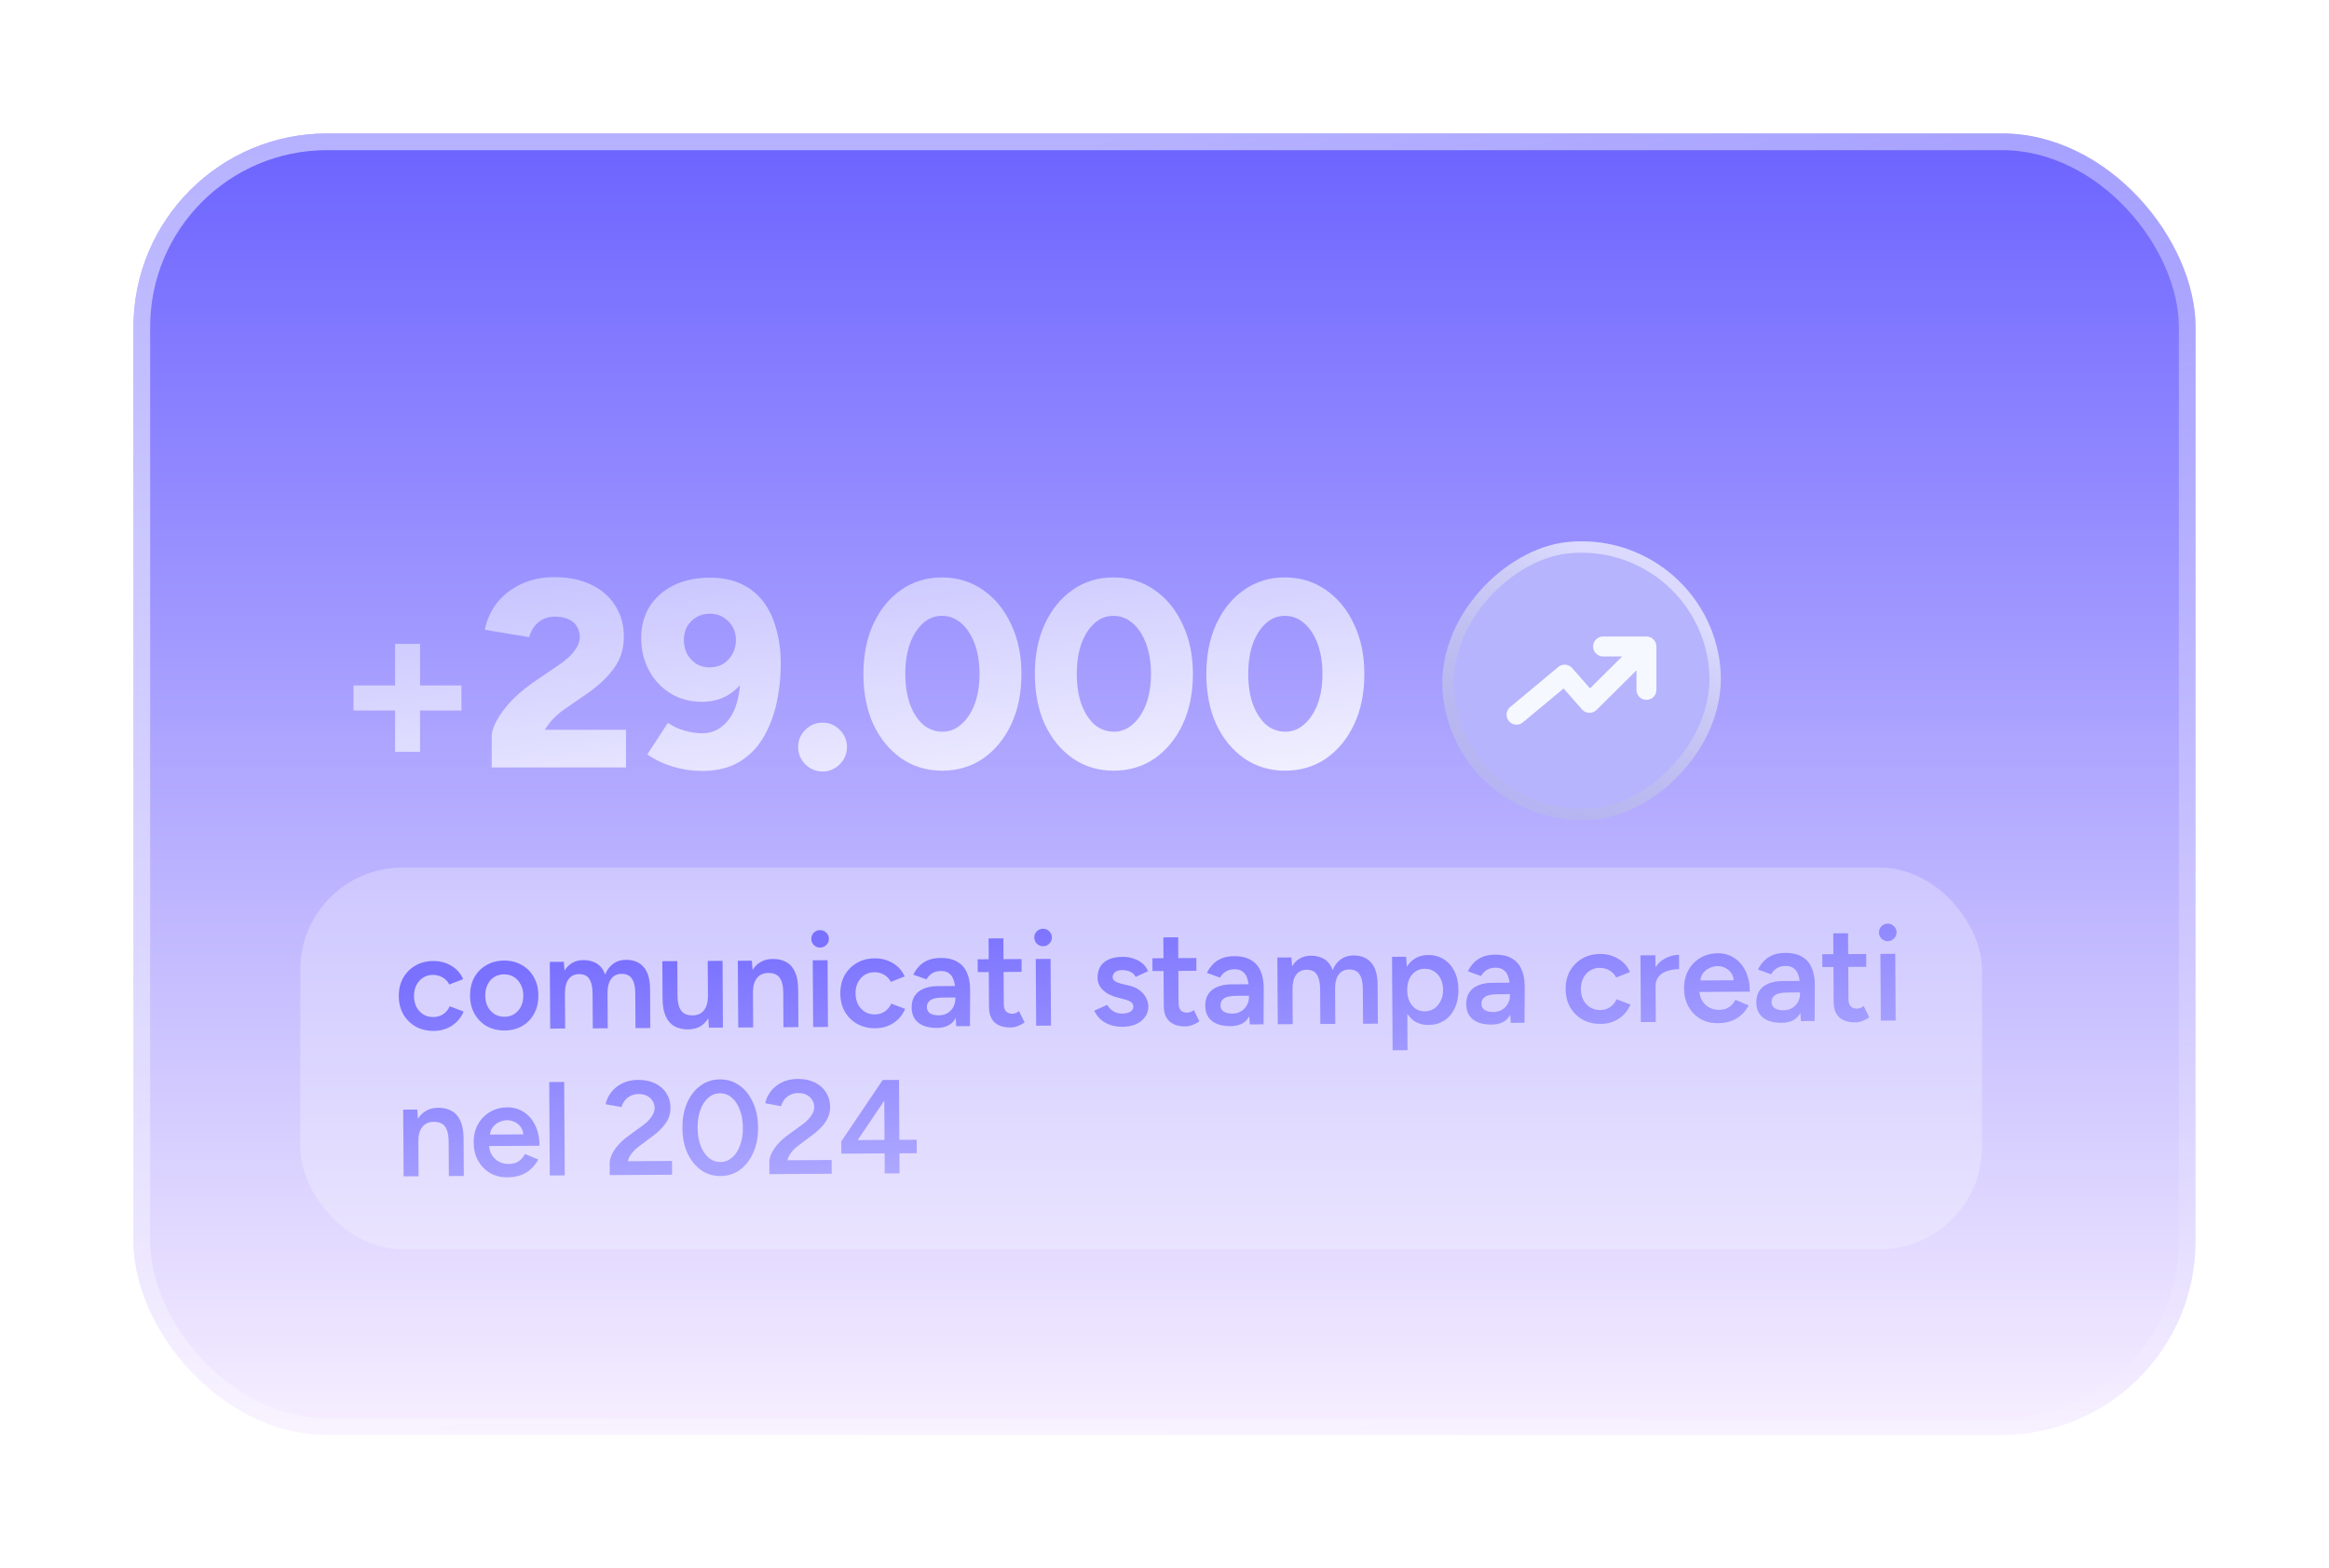 <?xml version="1.0" encoding="UTF-8"?> <svg xmlns="http://www.w3.org/2000/svg" width="349" height="235" viewBox="0 0 349 235" fill="none"><g filter="url(#filter0_d_7939_5180)"><rect x="20" y="20" width="309" height="195" rx="29" fill="url(#paint0_linear_7939_5180)"></rect><rect x="21.25" y="21.25" width="306.5" height="192.5" rx="27.75" stroke="url(#paint1_linear_7939_5180)" stroke-opacity="0.5" stroke-width="2.5"></rect></g><rect x="45" y="130" width="252" height="57.181" rx="15.301" fill="#F6F8FF" fill-opacity="0.3"></rect><path d="M65.03 154.473C64.003 154.48 63.095 154.265 62.306 153.83C61.516 153.381 60.893 152.765 60.435 151.981C59.99 151.197 59.764 150.292 59.758 149.265C59.752 148.238 59.967 147.33 60.402 146.541C60.85 145.752 61.46 145.135 62.231 144.69C63.015 144.232 63.913 144 64.927 143.994C65.913 143.988 66.808 144.222 67.611 144.698C68.414 145.159 69.011 145.829 69.403 146.707L67.328 147.519C67.112 147.081 66.783 146.729 66.341 146.465C65.9 146.201 65.399 146.071 64.839 146.074C64.292 146.078 63.807 146.221 63.382 146.503C62.957 146.772 62.626 147.148 62.388 147.629C62.151 148.097 62.035 148.638 62.038 149.251C62.042 149.865 62.165 150.41 62.408 150.889C62.664 151.354 63.006 151.725 63.435 152.003C63.876 152.267 64.371 152.397 64.917 152.394C65.477 152.391 65.976 152.248 66.415 151.965C66.853 151.669 67.177 151.274 67.388 150.779L69.472 151.567C69.091 152.476 68.502 153.186 67.705 153.697C66.921 154.209 66.03 154.467 65.03 154.473ZM75.628 154.41C74.628 154.416 73.734 154.201 72.944 153.766C72.168 153.317 71.558 152.701 71.113 151.917C70.668 151.133 70.443 150.227 70.437 149.201C70.431 148.174 70.639 147.266 71.061 146.477C71.496 145.688 72.099 145.071 72.869 144.626C73.64 144.168 74.525 143.936 75.525 143.93C76.525 143.924 77.413 144.145 78.189 144.594C78.965 145.029 79.569 145.639 80 146.423C80.445 147.207 80.671 148.112 80.677 149.139C80.683 150.166 80.475 151.074 80.053 151.863C79.631 152.652 79.035 153.276 78.264 153.734C77.494 154.178 76.615 154.404 75.628 154.41ZM75.616 152.35C76.163 152.346 76.648 152.21 77.073 151.941C77.499 151.658 77.83 151.283 78.067 150.815C78.304 150.333 78.421 149.779 78.417 149.153C78.413 148.526 78.283 147.98 78.027 147.515C77.784 147.036 77.448 146.665 77.02 146.401C76.592 146.124 76.098 145.987 75.538 145.99C74.978 145.993 74.485 146.13 74.06 146.399C73.635 146.668 73.304 147.043 73.067 147.525C72.83 148.006 72.713 148.56 72.717 149.187C72.721 149.814 72.844 150.366 73.087 150.845C73.343 151.31 73.685 151.681 74.114 151.959C74.555 152.223 75.056 152.353 75.616 152.35ZM82.448 154.129L82.388 144.129L84.488 144.116L84.596 145.455C84.899 144.934 85.29 144.538 85.769 144.268C86.247 143.999 86.793 143.862 87.406 143.859C88.206 143.854 88.887 144.03 89.449 144.386C90.011 144.743 90.421 145.287 90.679 146.019C90.968 145.31 91.378 144.768 91.909 144.391C92.441 144.015 93.066 143.824 93.786 143.82C94.946 143.813 95.842 144.181 96.473 144.924C97.104 145.654 97.417 146.785 97.413 148.318L97.448 154.038L95.228 154.052L95.197 148.932C95.192 148.132 95.102 147.519 94.926 147.093C94.75 146.654 94.515 146.349 94.22 146.178C93.926 146.006 93.585 145.921 93.199 145.924C92.505 145.915 91.967 146.164 91.583 146.673C91.213 147.182 91.031 147.91 91.036 148.857L91.068 154.077L88.828 154.09L88.797 148.97C88.792 148.17 88.702 147.557 88.526 147.132C88.363 146.693 88.135 146.388 87.84 146.216C87.546 146.044 87.206 145.96 86.819 145.962C86.125 145.953 85.587 146.203 85.203 146.712C84.833 147.221 84.651 147.949 84.656 148.895L84.688 154.115L82.448 154.129ZM106.233 153.985L106.102 152.146L106.052 143.986L108.272 143.973L108.333 153.973L106.233 153.985ZM99.283 149.147L99.253 144.027L101.493 144.014L101.523 149.134L99.283 149.147ZM101.523 149.134C101.528 149.92 101.625 150.533 101.814 150.972C102.004 151.411 102.259 151.716 102.58 151.887C102.914 152.059 103.295 152.143 103.721 152.141C104.482 152.149 105.067 151.899 105.477 151.39C105.887 150.881 106.09 150.153 106.084 149.206L106.924 149.201C106.93 150.254 106.776 151.162 106.46 151.924C106.158 152.673 105.721 153.248 105.151 153.652C104.593 154.042 103.914 154.239 103.114 154.244C102.327 154.249 101.647 154.093 101.071 153.776C100.509 153.46 100.073 152.962 99.762 152.284C99.451 151.606 99.293 150.734 99.287 149.667L99.283 149.147L101.523 149.134ZM110.622 153.959L110.561 143.959L112.661 143.947L112.812 145.786L112.862 153.946L110.622 153.959ZM117.401 153.918L117.371 148.798L119.611 148.785L119.641 153.905L117.401 153.918ZM117.371 148.798C117.366 147.998 117.269 147.386 117.08 146.96C116.904 146.521 116.648 146.216 116.314 146.045C115.993 145.873 115.613 145.789 115.173 145.791C114.426 145.783 113.847 146.033 113.437 146.542C113.027 147.051 112.824 147.779 112.83 148.726L111.99 148.731C111.984 147.677 112.132 146.776 112.434 146.028C112.736 145.266 113.173 144.69 113.744 144.3C114.314 143.897 114.993 143.693 115.78 143.688C116.58 143.683 117.261 143.839 117.823 144.156C118.398 144.472 118.834 144.969 119.132 145.648C119.442 146.312 119.601 147.185 119.607 148.265L119.611 148.785L117.371 148.798ZM121.85 153.891L121.79 143.892L124.01 143.878L124.07 153.878L121.85 153.891ZM122.899 141.985C122.539 141.987 122.225 141.862 121.957 141.611C121.702 141.345 121.573 141.033 121.571 140.673C121.569 140.313 121.694 140.005 121.945 139.751C122.211 139.496 122.523 139.367 122.883 139.365C123.243 139.363 123.55 139.488 123.805 139.739C124.074 139.991 124.209 140.297 124.211 140.657C124.213 141.017 124.082 141.331 123.817 141.599C123.565 141.854 123.259 141.983 122.899 141.985ZM131.192 154.075C130.165 154.081 129.257 153.867 128.468 153.432C127.678 152.983 127.055 152.367 126.597 151.583C126.152 150.799 125.926 149.894 125.92 148.867C125.914 147.84 126.129 146.932 126.564 146.143C127.013 145.354 127.622 144.737 128.393 144.292C129.177 143.834 130.075 143.602 131.089 143.596C132.075 143.59 132.97 143.824 133.773 144.3C134.576 144.761 135.173 145.431 135.565 146.309L133.49 147.121C133.274 146.683 132.945 146.331 132.504 146.067C132.062 145.803 131.561 145.673 131.001 145.676C130.455 145.68 129.969 145.822 129.544 146.105C129.119 146.374 128.788 146.75 128.55 147.231C128.313 147.699 128.197 148.24 128.2 148.853C128.204 149.466 128.327 150.012 128.57 150.491C128.826 150.956 129.168 151.327 129.597 151.605C130.038 151.869 130.533 151.999 131.079 151.996C131.639 151.993 132.138 151.85 132.577 151.567C133.015 151.271 133.339 150.876 133.55 150.381L135.634 151.168C135.253 152.077 134.664 152.788 133.867 153.299C133.083 153.811 132.192 154.069 131.192 154.075ZM143.289 153.762L143.178 151.883L143.158 148.623C143.154 147.943 143.077 147.377 142.928 146.925C142.792 146.459 142.563 146.107 142.241 145.869C141.933 145.617 141.519 145.493 140.999 145.496C140.519 145.499 140.1 145.602 139.741 145.804C139.382 146.006 139.077 146.321 138.827 146.749L136.862 146.041C137.073 145.6 137.351 145.191 137.695 144.816C138.053 144.427 138.498 144.118 139.029 143.888C139.575 143.658 140.227 143.541 140.987 143.536C141.961 143.53 142.775 143.719 143.431 144.101C144.086 144.471 144.57 145.008 144.881 145.713C145.205 146.417 145.37 147.27 145.376 148.27L145.349 153.75L143.289 153.762ZM140.41 154.02C139.21 154.027 138.276 153.766 137.606 153.237C136.949 152.707 136.618 151.956 136.612 150.983C136.606 149.943 136.948 149.147 137.638 148.596C138.341 148.045 139.319 147.766 140.573 147.759L143.253 147.743L143.263 149.463L141.303 149.474C140.41 149.48 139.784 149.61 139.425 149.866C139.067 150.108 138.889 150.456 138.892 150.909C138.894 151.296 139.049 151.601 139.357 151.826C139.679 152.037 140.119 152.142 140.679 152.138C141.186 152.135 141.625 152.019 141.997 151.79C142.369 151.561 142.654 151.26 142.852 150.885C143.063 150.51 143.167 150.09 143.164 149.623L143.824 149.619C143.832 150.979 143.565 152.054 143.023 152.844C142.481 153.621 141.61 154.013 140.41 154.02ZM151.459 153.953C150.405 153.96 149.597 153.705 149.034 153.188C148.484 152.658 148.206 151.9 148.2 150.913L148.138 140.613L150.358 140.6L150.418 150.48C150.42 150.946 150.529 151.299 150.744 151.538C150.972 151.776 151.299 151.894 151.726 151.892C151.859 151.891 152.006 151.863 152.166 151.809C152.325 151.755 152.505 151.654 152.704 151.506L153.534 153.201C153.189 153.443 152.843 153.625 152.497 153.747C152.151 153.882 151.805 153.951 151.459 153.953ZM146.509 145.663L146.497 143.743L153.077 143.703L153.088 145.623L146.509 145.663ZM155.269 153.69L155.208 143.691L157.428 143.677L157.489 153.677L155.269 153.69ZM156.317 141.784C155.957 141.786 155.643 141.661 155.375 141.41C155.12 141.144 154.991 140.832 154.989 140.472C154.987 140.112 155.112 139.804 155.364 139.55C155.629 139.295 155.941 139.166 156.301 139.164C156.661 139.162 156.969 139.287 157.223 139.538C157.492 139.79 157.627 140.096 157.629 140.456C157.631 140.816 157.5 141.13 157.235 141.398C156.983 141.653 156.677 141.782 156.317 141.784ZM168.194 153.853C167.527 153.857 166.913 153.76 166.352 153.564C165.791 153.367 165.309 153.09 164.907 152.732C164.505 152.361 164.196 151.93 163.979 151.438L165.914 150.566C166.116 150.938 166.412 151.25 166.8 151.501C167.201 151.752 167.642 151.876 168.122 151.873C168.642 151.87 169.055 151.781 169.361 151.606C169.679 151.417 169.838 151.163 169.836 150.843C169.834 150.536 169.713 150.303 169.472 150.145C169.231 149.973 168.89 149.835 168.449 149.731L167.508 149.477C166.56 149.242 165.817 148.867 165.281 148.35C164.744 147.82 164.474 147.215 164.47 146.535C164.464 145.535 164.779 144.76 165.416 144.209C166.066 143.659 166.998 143.38 168.211 143.372C168.824 143.369 169.385 143.459 169.893 143.642C170.414 143.812 170.862 144.063 171.237 144.394C171.612 144.712 171.875 145.09 172.024 145.529L170.169 146.381C170.034 146.048 169.779 145.796 169.405 145.625C169.03 145.441 168.616 145.35 168.163 145.353C167.71 145.355 167.357 145.458 167.105 145.659C166.852 145.847 166.727 146.115 166.73 146.461C166.731 146.661 166.845 146.847 167.073 147.019C167.301 147.178 167.628 147.309 168.055 147.413L169.237 147.686C169.891 147.842 170.426 148.092 170.841 148.437C171.257 148.767 171.566 149.146 171.768 149.571C171.971 149.983 172.073 150.403 172.076 150.829C172.08 151.429 171.909 151.957 171.565 152.412C171.235 152.868 170.777 153.224 170.192 153.481C169.607 153.724 168.941 153.848 168.194 153.853ZM177.65 153.796C176.597 153.802 175.789 153.547 175.226 153.03C174.676 152.5 174.398 151.742 174.392 150.755L174.33 140.455L176.55 140.442L176.609 150.322C176.612 150.789 176.721 151.141 176.936 151.38C177.164 151.619 177.491 151.737 177.918 151.734C178.051 151.733 178.198 151.706 178.357 151.651C178.517 151.597 178.696 151.496 178.896 151.348L179.726 153.043C179.381 153.285 179.035 153.467 178.689 153.589C178.343 153.725 177.997 153.794 177.65 153.796ZM172.7 145.505L172.689 143.585L179.269 143.546L179.28 145.466L172.7 145.505ZM187.283 153.498L187.172 151.618L187.153 148.358C187.148 147.678 187.072 147.112 186.922 146.66C186.786 146.194 186.557 145.842 186.236 145.604C185.928 145.352 185.514 145.228 184.994 145.231C184.514 145.234 184.094 145.337 183.736 145.539C183.377 145.741 183.072 146.056 182.821 146.484L180.857 145.776C181.068 145.335 181.345 144.927 181.69 144.551C182.047 144.162 182.492 143.853 183.024 143.623C183.569 143.393 184.222 143.276 184.982 143.271C185.955 143.266 186.77 143.454 187.425 143.837C188.081 144.206 188.564 144.743 188.875 145.448C189.199 146.153 189.364 147.005 189.37 148.005L189.343 153.485L187.283 153.498ZM184.405 153.755C183.205 153.762 182.27 153.501 181.6 152.972C180.944 152.443 180.612 151.691 180.607 150.718C180.6 149.678 180.942 148.883 181.632 148.332C182.336 147.781 183.314 147.502 184.567 147.494L187.247 147.478L187.258 149.198L185.298 149.21C184.404 149.215 183.778 149.345 183.42 149.601C183.061 149.843 182.884 150.191 182.886 150.644C182.889 151.031 183.044 151.337 183.352 151.561C183.673 151.773 184.114 151.877 184.674 151.873C185.18 151.87 185.62 151.754 185.992 151.526C186.364 151.297 186.648 150.995 186.846 150.62C187.057 150.246 187.161 149.825 187.159 149.358L187.819 149.354C187.827 150.714 187.56 151.789 187.018 152.579C186.476 153.356 185.605 153.748 184.405 153.755ZM191.472 153.473L191.412 143.473L193.511 143.46L193.62 144.799C193.923 144.278 194.314 143.882 194.792 143.612C195.271 143.343 195.817 143.206 196.43 143.203C197.23 143.198 197.911 143.374 198.473 143.73C199.035 144.087 199.445 144.631 199.703 145.363C199.992 144.654 200.402 144.112 200.933 143.735C201.464 143.359 202.09 143.168 202.81 143.164C203.97 143.157 204.865 143.525 205.497 144.268C206.128 144.998 206.441 146.129 206.437 147.662L206.471 153.382L204.251 153.396L204.221 148.276C204.216 147.476 204.125 146.863 203.95 146.437C203.774 145.998 203.538 145.693 203.244 145.522C202.95 145.35 202.609 145.265 202.223 145.268C201.529 145.259 200.991 145.508 200.607 146.017C200.237 146.526 200.054 147.254 200.06 148.201L200.092 153.421L197.852 153.434L197.821 148.314C197.816 147.514 197.726 146.901 197.55 146.476C197.387 146.037 197.159 145.732 196.864 145.56C196.57 145.388 196.229 145.304 195.843 145.306C195.149 145.297 194.611 145.547 194.227 146.056C193.857 146.565 193.675 147.293 193.68 148.239L193.712 153.459L191.472 153.473ZM208.681 157.369L208.596 143.369L210.696 143.357L210.847 145.196L210.921 157.356L208.681 157.369ZM214.058 153.577C213.218 153.582 212.49 153.373 211.874 152.95C211.271 152.513 210.808 151.903 210.483 151.118C210.158 150.333 209.993 149.414 209.986 148.361C209.98 147.294 210.134 146.373 210.45 145.598C210.765 144.81 211.221 144.2 211.819 143.77C212.43 143.326 213.155 143.102 213.995 143.097C214.901 143.091 215.689 143.307 216.359 143.743C217.041 144.165 217.572 144.769 217.95 145.553C218.341 146.324 218.54 147.243 218.546 148.31C218.553 149.363 218.365 150.284 217.983 151.073C217.614 151.862 217.091 152.478 216.414 152.922C215.75 153.353 214.965 153.571 214.058 153.577ZM213.486 151.54C214.019 151.537 214.491 151.401 214.903 151.132C215.315 150.849 215.639 150.467 215.876 149.986C216.127 149.504 216.25 148.95 216.246 148.323C216.243 147.697 216.119 147.144 215.876 146.666C215.647 146.187 215.325 145.816 214.91 145.551C214.495 145.287 214.014 145.157 213.467 145.16C212.961 145.163 212.508 145.299 212.11 145.568C211.711 145.837 211.4 146.213 211.176 146.694C210.966 147.175 210.863 147.729 210.866 148.356C210.87 148.982 210.98 149.535 211.196 150.014C211.426 150.492 211.735 150.871 212.123 151.148C212.525 151.413 212.979 151.543 213.486 151.54ZM226.39 153.262L226.278 151.383L226.259 148.123C226.255 147.443 226.178 146.877 226.029 146.425C225.893 145.959 225.664 145.607 225.342 145.369C225.034 145.117 224.62 144.993 224.1 144.996C223.62 144.999 223.201 145.102 222.842 145.304C222.483 145.506 222.178 145.821 221.928 146.249L219.963 145.541C220.174 145.1 220.451 144.691 220.796 144.316C221.154 143.927 221.598 143.618 222.13 143.388C222.676 143.158 223.328 143.041 224.088 143.036C225.062 143.03 225.876 143.219 226.532 143.601C227.187 143.971 227.67 144.508 227.981 145.213C228.306 145.917 228.471 146.77 228.477 147.77L228.45 153.25L226.39 153.262ZM223.511 153.52C222.311 153.527 221.376 153.266 220.707 152.737C220.05 152.207 219.719 151.456 219.713 150.483C219.707 149.443 220.049 148.647 220.739 148.096C221.442 147.545 222.42 147.266 223.674 147.259L226.354 147.243L226.364 148.963L224.404 148.974C223.511 148.98 222.885 149.11 222.526 149.366C222.168 149.608 221.99 149.956 221.993 150.409C221.995 150.796 222.15 151.101 222.458 151.326C222.779 151.537 223.22 151.642 223.78 151.638C224.287 151.635 224.726 151.519 225.098 151.29C225.47 151.061 225.755 150.76 225.952 150.385C226.164 150.01 226.268 149.59 226.265 149.123L226.925 149.119C226.933 150.479 226.666 151.554 226.124 152.344C225.582 153.121 224.711 153.513 223.511 153.52ZM239.883 153.421C238.857 153.427 237.949 153.213 237.16 152.778C236.37 152.329 235.746 151.713 235.288 150.929C234.844 150.145 234.618 149.24 234.612 148.213C234.606 147.186 234.82 146.278 235.256 145.489C235.704 144.7 236.314 144.083 237.085 143.638C237.869 143.18 238.767 142.948 239.78 142.942C240.767 142.936 241.662 143.17 242.465 143.646C243.268 144.107 243.865 144.777 244.257 145.655L242.182 146.467C241.966 146.029 241.637 145.677 241.195 145.413C240.754 145.149 240.253 145.019 239.693 145.022C239.146 145.026 238.66 145.168 238.236 145.451C237.81 145.72 237.479 146.096 237.242 146.577C237.005 147.045 236.888 147.586 236.892 148.199C236.896 148.813 237.019 149.358 237.262 149.837C237.518 150.302 237.86 150.673 238.289 150.951C238.73 151.215 239.224 151.345 239.771 151.342C240.331 151.339 240.83 151.196 241.268 150.913C241.707 150.617 242.031 150.222 242.241 149.727L244.326 150.515C243.945 151.423 243.356 152.134 242.559 152.645C241.775 153.157 240.883 153.415 239.883 153.421ZM247.329 147.816C247.322 146.736 247.524 145.849 247.933 145.153C248.342 144.457 248.872 143.94 249.524 143.603C250.188 143.252 250.88 143.075 251.6 143.071L251.613 145.211C251 145.214 250.42 145.304 249.875 145.481C249.342 145.644 248.911 145.914 248.58 146.289C248.249 146.664 248.085 147.158 248.089 147.772L247.329 147.816ZM245.881 153.145L245.821 143.145L248.061 143.132L248.121 153.132L245.881 153.145ZM257.408 153.316C256.434 153.322 255.566 153.107 254.804 152.672C254.054 152.223 253.457 151.606 253.013 150.822C252.581 150.038 252.362 149.133 252.356 148.106C252.35 147.08 252.565 146.172 253 145.382C253.435 144.593 254.031 143.976 254.789 143.531C255.559 143.073 256.438 142.841 257.425 142.836C258.318 142.83 259.126 143.059 259.849 143.521C260.572 143.97 261.142 144.627 261.561 145.491C261.993 146.355 262.212 147.387 262.219 148.587L254.359 148.634L254.658 148.352C254.661 148.966 254.798 149.498 255.067 149.95C255.337 150.388 255.692 150.726 256.134 150.963C256.575 151.201 257.062 151.318 257.596 151.315C258.209 151.311 258.715 151.175 259.113 150.906C259.512 150.623 259.823 150.261 260.047 149.82L262.032 150.648C261.755 151.183 261.398 151.652 260.96 152.054C260.536 152.457 260.024 152.767 259.426 152.984C258.84 153.201 258.168 153.311 257.408 153.316ZM254.791 147.191L254.469 146.913L260.109 146.879L259.811 147.161C259.807 146.615 259.685 146.169 259.443 145.823C259.201 145.465 258.892 145.2 258.518 145.029C258.157 144.845 257.776 144.753 257.376 144.756C256.976 144.758 256.577 144.854 256.178 145.043C255.779 145.219 255.447 145.488 255.183 145.849C254.918 146.197 254.788 146.645 254.791 147.191ZM269.862 153.001L269.75 151.122L269.731 147.862C269.727 147.182 269.65 146.615 269.501 146.163C269.364 145.697 269.136 145.345 268.814 145.107C268.506 144.856 268.092 144.731 267.572 144.735C267.092 144.737 266.673 144.84 266.314 145.042C265.955 145.244 265.65 145.559 265.399 145.988L263.435 145.279C263.646 144.838 263.923 144.43 264.268 144.054C264.625 143.666 265.07 143.356 265.602 143.126C266.147 142.896 266.8 142.779 267.56 142.775C268.533 142.769 269.348 142.957 270.004 143.34C270.659 143.709 271.142 144.246 271.453 144.951C271.778 145.656 271.943 146.508 271.949 147.508L271.922 152.989L269.862 153.001ZM266.983 153.258C265.783 153.265 264.848 153.004 264.178 152.475C263.522 151.946 263.191 151.194 263.185 150.221C263.179 149.181 263.52 148.386 264.21 147.835C264.914 147.284 265.892 147.005 267.145 146.997L269.825 146.981L269.836 148.701L267.876 148.713C266.983 148.718 266.357 148.849 265.998 149.104C265.64 149.346 265.462 149.694 265.464 150.147C265.467 150.534 265.622 150.84 265.93 151.065C266.251 151.276 266.692 151.38 267.252 151.377C267.759 151.374 268.198 151.258 268.57 151.029C268.942 150.8 269.227 150.498 269.424 150.123C269.635 149.749 269.74 149.328 269.737 148.862L270.397 148.858C270.405 150.218 270.138 151.293 269.596 152.082C269.054 152.859 268.183 153.251 266.983 153.258ZM278.031 153.192C276.978 153.198 276.17 152.943 275.607 152.426C275.057 151.896 274.779 151.138 274.773 150.151L274.711 139.852L276.931 139.838L276.99 149.718C276.993 150.185 277.102 150.537 277.317 150.776C277.545 151.015 277.872 151.133 278.299 151.13C278.432 151.129 278.579 151.102 278.738 151.047C278.898 150.993 279.077 150.892 279.277 150.744L280.107 152.439C279.762 152.681 279.416 152.863 279.07 152.986C278.724 153.121 278.378 153.19 278.031 153.192ZM273.081 144.901L273.07 142.981L279.65 142.942L279.661 144.862L273.081 144.901ZM281.841 152.929L281.781 142.929L284.001 142.916L284.061 152.915L281.841 152.929ZM282.89 141.022C282.53 141.024 282.216 140.9 281.947 140.648C281.692 140.383 281.564 140.07 281.562 139.71C281.56 139.35 281.684 139.043 281.936 138.788C282.201 138.533 282.514 138.405 282.874 138.402C283.234 138.4 283.541 138.525 283.796 138.777C284.064 139.029 284.2 139.334 284.202 139.694C284.204 140.054 284.072 140.369 283.807 140.637C283.556 140.892 283.25 141.02 282.89 141.022ZM60.481 176.261L60.42 166.261L62.52 166.249L62.672 168.088L62.721 176.248L60.481 176.261ZM67.26 176.22L67.23 171.1L69.47 171.087L69.501 176.207L67.26 176.22ZM67.23 171.1C67.225 170.3 67.128 169.688 66.939 169.262C66.763 168.823 66.507 168.518 66.173 168.347C65.852 168.175 65.472 168.091 65.032 168.094C64.285 168.085 63.706 168.335 63.296 168.844C62.886 169.353 62.684 170.081 62.689 171.028L61.849 171.033C61.843 169.979 61.991 169.079 62.293 168.33C62.595 167.568 63.032 166.992 63.603 166.602C64.174 166.199 64.852 165.995 65.639 165.99C66.439 165.985 67.12 166.141 67.682 166.458C68.257 166.774 68.693 167.272 68.991 167.95C69.302 168.615 69.46 169.487 69.466 170.567L69.47 171.087L67.23 171.1ZM76.031 176.408C75.058 176.413 74.19 176.199 73.427 175.763C72.678 175.314 72.081 174.698 71.636 173.914C71.204 173.13 70.986 172.224 70.979 171.198C70.973 170.171 71.188 169.263 71.623 168.474C72.058 167.685 72.655 167.068 73.412 166.623C74.183 166.165 75.061 165.933 76.048 165.927C76.941 165.922 77.749 166.15 78.472 166.613C79.195 167.062 79.765 167.718 80.184 168.582C80.616 169.446 80.835 170.479 80.843 171.679L72.983 171.726L73.281 171.444C73.285 172.057 73.421 172.59 73.691 173.042C73.96 173.48 74.315 173.818 74.757 174.055C75.198 174.293 75.686 174.41 76.219 174.406C76.832 174.403 77.338 174.266 77.736 173.997C78.135 173.715 78.446 173.353 78.67 172.912L80.655 173.74C80.378 174.275 80.021 174.744 79.583 175.146C79.159 175.549 78.648 175.858 78.049 176.075C77.463 176.292 76.791 176.403 76.031 176.408ZM73.414 170.283L73.092 170.005L78.732 169.971L78.434 170.253C78.431 169.706 78.308 169.26 78.066 168.915C77.824 168.557 77.515 168.292 77.141 168.121C76.78 167.936 76.399 167.845 75.999 167.848C75.599 167.85 75.2 167.946 74.801 168.135C74.402 168.311 74.07 168.579 73.806 168.941C73.541 169.289 73.411 169.737 73.414 170.283ZM82.385 176.129L82.301 162.13L84.541 162.116L84.625 176.116L82.385 176.129ZM91.376 176.075L91.365 174.295C91.362 173.882 91.466 173.455 91.677 173.013C91.888 172.559 92.185 172.104 92.569 171.648C92.966 171.192 93.43 170.763 93.961 170.36L96.391 168.585C96.696 168.37 96.975 168.121 97.226 167.84C97.491 167.558 97.703 167.264 97.861 166.956C98.019 166.635 98.097 166.321 98.095 166.015C98.093 165.628 97.991 165.275 97.789 164.956C97.6 164.638 97.325 164.386 96.964 164.201C96.616 164.017 96.189 163.926 95.683 163.929C95.229 163.932 94.823 164.028 94.464 164.216C94.119 164.392 93.833 164.627 93.609 164.922C93.384 165.216 93.225 165.537 93.134 165.884L90.752 165.459C90.881 164.818 91.158 164.223 91.581 163.674C92.018 163.111 92.575 162.661 93.253 162.324C93.944 161.986 94.73 161.815 95.61 161.809C96.596 161.804 97.451 161.978 98.173 162.334C98.909 162.69 99.472 163.186 99.862 163.824C100.266 164.448 100.47 165.167 100.475 165.98C100.48 166.807 100.258 167.555 99.808 168.224C99.372 168.88 98.756 169.511 97.96 170.115L95.73 171.789C95.292 172.112 94.934 172.46 94.656 172.835C94.378 173.197 94.187 173.585 94.083 173.999L100.703 173.959L100.715 176.019L91.376 176.075ZM107.962 176.215C106.869 176.222 105.894 175.921 105.037 175.313C104.18 174.691 103.501 173.842 103.002 172.765C102.515 171.675 102.268 170.423 102.259 169.01C102.251 167.596 102.483 166.348 102.957 165.265C103.443 164.169 104.105 163.312 104.941 162.693C105.791 162.062 106.769 161.742 107.875 161.736C108.982 161.729 109.964 162.036 110.821 162.658C111.678 163.266 112.35 164.115 112.836 165.206C113.336 166.283 113.59 167.528 113.599 168.941C113.607 170.355 113.368 171.609 112.881 172.706C112.408 173.789 111.746 174.646 110.897 175.278C110.061 175.896 109.082 176.209 107.962 176.215ZM107.97 174.115C108.623 174.111 109.202 173.888 109.706 173.445C110.223 173.002 110.62 172.393 110.895 171.618C111.184 170.843 111.325 169.955 111.319 168.955C111.313 167.955 111.161 167.069 110.863 166.298C110.578 165.513 110.174 164.902 109.652 164.465C109.143 164.028 108.555 163.812 107.888 163.816C107.221 163.82 106.636 164.043 106.132 164.486C105.628 164.929 105.232 165.538 104.943 166.313C104.668 167.088 104.533 167.983 104.539 168.996C104.545 169.996 104.69 170.882 104.975 171.653C105.273 172.425 105.677 173.029 106.186 173.466C106.709 173.903 107.303 174.119 107.97 174.115ZM115.292 175.931L115.281 174.151C115.278 173.738 115.382 173.311 115.593 172.869C115.804 172.415 116.101 171.96 116.485 171.504C116.882 171.048 117.346 170.619 117.877 170.216L120.307 168.441C120.612 168.226 120.89 167.977 121.142 167.696C121.407 167.414 121.619 167.12 121.777 166.812C121.935 166.491 122.013 166.177 122.011 165.871C122.009 165.484 121.907 165.131 121.705 164.813C121.516 164.494 121.241 164.242 120.88 164.057C120.532 163.873 120.105 163.782 119.599 163.785C119.145 163.788 118.739 163.884 118.38 164.073C118.035 164.248 117.749 164.483 117.524 164.778C117.3 165.072 117.141 165.393 117.05 165.741L114.668 165.315C114.797 164.674 115.074 164.079 115.497 163.53C115.934 162.967 116.491 162.517 117.169 162.18C117.86 161.842 118.646 161.671 119.526 161.666C120.512 161.66 121.367 161.835 122.089 162.19C122.824 162.546 123.387 163.042 123.778 163.68C124.182 164.304 124.386 165.023 124.391 165.836C124.396 166.663 124.174 167.411 123.724 168.08C123.288 168.736 122.672 169.367 121.876 169.972L119.646 171.645C119.208 171.968 118.85 172.317 118.572 172.692C118.294 173.053 118.103 173.441 117.999 173.855L124.619 173.815L124.631 175.875L115.292 175.931ZM132.577 175.827L132.559 172.827L126.079 172.866L126.068 171.026L132.273 161.829L134.713 161.814L134.767 170.794L137.367 170.778L137.379 172.798L134.779 172.814L134.797 175.814L132.577 175.827ZM128.527 170.832L132.547 170.807L132.511 164.908L128.527 170.832Z" fill="url(#paint2_linear_7939_5180)"></path><path d="M59.205 112.652V96.482H62.95V112.652H59.205ZM52.975 106.457V102.712H69.145V106.457H52.975ZM73.684 114.997V110.357C73.684 109.637 73.951 108.811 74.484 107.877C75.018 106.917 75.751 105.944 76.684 104.957C77.644 103.971 78.724 103.064 79.924 102.237L83.444 99.837C83.978 99.491 84.511 99.091 85.044 98.637C85.578 98.157 86.018 97.651 86.364 97.117C86.711 96.557 86.884 95.997 86.884 95.437C86.884 94.851 86.738 94.331 86.444 93.877C86.178 93.397 85.764 93.037 85.204 92.797C84.671 92.531 83.964 92.397 83.084 92.397C82.418 92.397 81.818 92.544 81.284 92.837C80.778 93.104 80.351 93.477 80.004 93.957C79.684 94.411 79.444 94.917 79.284 95.477L72.644 94.357C72.911 92.971 73.484 91.677 74.364 90.477C75.271 89.277 76.458 88.317 77.924 87.597C79.418 86.851 81.124 86.477 83.044 86.477C85.231 86.477 87.098 86.864 88.644 87.637C90.191 88.384 91.378 89.424 92.204 90.757C93.058 92.091 93.484 93.637 93.484 95.397C93.484 97.264 92.964 98.877 91.924 100.237C90.911 101.597 89.564 102.851 87.884 103.997L84.804 106.117C84.164 106.544 83.578 107.024 83.044 107.557C82.511 108.091 82.044 108.691 81.644 109.357H93.804V114.997H73.684ZM106.4 86.557C108.267 86.557 109.867 86.891 111.2 87.557C112.533 88.197 113.627 89.104 114.48 90.277C115.333 91.451 115.96 92.824 116.36 94.397C116.787 95.944 117 97.637 117 99.477C117 101.504 116.787 103.477 116.36 105.397C115.933 107.291 115.267 109.011 114.36 110.557C113.453 112.077 112.24 113.291 110.72 114.197C109.227 115.077 107.4 115.517 105.24 115.517C103.72 115.517 102.253 115.304 100.84 114.877C99.427 114.451 98.147 113.837 97 113.037L100.08 108.317C100.907 108.877 101.787 109.277 102.72 109.517C103.653 109.757 104.48 109.877 105.2 109.877C106.96 109.877 108.373 109.077 109.44 107.477C110.533 105.877 111.053 103.304 111 99.757L112.32 100.517C111.68 101.877 110.747 102.997 109.52 103.877C108.32 104.731 106.867 105.157 105.16 105.157C103.4 105.157 101.827 104.731 100.44 103.877C99.08 103.024 98.013 101.877 97.24 100.437C96.466 98.971 96.08 97.357 96.08 95.597C96.08 93.837 96.493 92.277 97.32 90.917C98.173 89.557 99.373 88.491 100.92 87.717C102.467 86.944 104.293 86.557 106.4 86.557ZM106.36 91.957C105.613 91.957 104.947 92.131 104.36 92.477C103.773 92.824 103.307 93.291 102.96 93.877C102.64 94.464 102.48 95.144 102.48 95.917C102.48 96.664 102.64 97.357 102.96 97.997C103.307 98.611 103.773 99.104 104.36 99.477C104.947 99.824 105.613 99.997 106.36 99.997C107.107 99.997 107.773 99.824 108.36 99.477C108.947 99.104 109.413 98.611 109.76 97.997C110.107 97.357 110.28 96.664 110.28 95.917C110.28 95.144 110.107 94.464 109.76 93.877C109.413 93.291 108.947 92.824 108.36 92.477C107.773 92.131 107.107 91.957 106.36 91.957ZM123.277 115.597C122.264 115.597 121.397 115.237 120.677 114.517C119.957 113.797 119.597 112.931 119.597 111.917C119.597 110.931 119.957 110.077 120.677 109.357C121.397 108.637 122.264 108.277 123.277 108.277C124.264 108.277 125.117 108.637 125.837 109.357C126.557 110.077 126.917 110.931 126.917 111.917C126.917 112.931 126.557 113.797 125.837 114.517C125.117 115.237 124.264 115.597 123.277 115.597ZM141.181 115.477C138.888 115.477 136.848 114.864 135.061 113.637C133.275 112.384 131.875 110.677 130.861 108.517C129.875 106.331 129.381 103.824 129.381 100.997C129.381 98.171 129.875 95.677 130.861 93.517C131.875 91.331 133.261 89.624 135.021 88.397C136.808 87.144 138.848 86.517 141.141 86.517C143.461 86.517 145.515 87.144 147.301 88.397C149.088 89.624 150.488 91.331 151.501 93.517C152.541 95.677 153.061 98.171 153.061 100.997C153.061 103.824 152.555 106.331 151.541 108.517C150.528 110.677 149.128 112.384 147.341 113.637C145.555 114.864 143.501 115.477 141.181 115.477ZM141.221 109.637C142.288 109.637 143.235 109.264 144.061 108.517C144.915 107.771 145.581 106.757 146.061 105.477C146.541 104.171 146.781 102.677 146.781 100.997C146.781 99.291 146.541 97.784 146.061 96.477C145.581 95.171 144.915 94.144 144.061 93.397C143.208 92.651 142.235 92.277 141.141 92.277C140.075 92.277 139.128 92.651 138.301 93.397C137.475 94.144 136.821 95.171 136.341 96.477C135.888 97.784 135.661 99.291 135.661 100.997C135.661 102.677 135.888 104.171 136.341 105.477C136.821 106.784 137.475 107.811 138.301 108.557C139.155 109.277 140.128 109.637 141.221 109.637ZM166.875 115.477C164.582 115.477 162.542 114.864 160.755 113.637C158.969 112.384 157.569 110.677 156.555 108.517C155.569 106.331 155.075 103.824 155.075 100.997C155.075 98.171 155.569 95.677 156.555 93.517C157.569 91.331 158.955 89.624 160.715 88.397C162.502 87.144 164.542 86.517 166.835 86.517C169.155 86.517 171.209 87.144 172.995 88.397C174.782 89.624 176.182 91.331 177.195 93.517C178.235 95.677 178.755 98.171 178.755 100.997C178.755 103.824 178.249 106.331 177.235 108.517C176.222 110.677 174.822 112.384 173.035 113.637C171.249 114.864 169.195 115.477 166.875 115.477ZM166.915 109.637C167.982 109.637 168.929 109.264 169.755 108.517C170.609 107.771 171.275 106.757 171.755 105.477C172.235 104.171 172.475 102.677 172.475 100.997C172.475 99.291 172.235 97.784 171.755 96.477C171.275 95.171 170.609 94.144 169.755 93.397C168.902 92.651 167.929 92.277 166.835 92.277C165.769 92.277 164.822 92.651 163.995 93.397C163.169 94.144 162.515 95.171 162.035 96.477C161.582 97.784 161.355 99.291 161.355 100.997C161.355 102.677 161.582 104.171 162.035 105.477C162.515 106.784 163.169 107.811 163.995 108.557C164.849 109.277 165.822 109.637 166.915 109.637ZM192.569 115.477C190.276 115.477 188.236 114.864 186.449 113.637C184.662 112.384 183.262 110.677 182.249 108.517C181.262 106.331 180.769 103.824 180.769 100.997C180.769 98.171 181.262 95.677 182.249 93.517C183.262 91.331 184.649 89.624 186.409 88.397C188.196 87.144 190.236 86.517 192.529 86.517C194.849 86.517 196.902 87.144 198.689 88.397C200.476 89.624 201.876 91.331 202.889 93.517C203.929 95.677 204.449 98.171 204.449 100.997C204.449 103.824 203.942 106.331 202.929 108.517C201.916 110.677 200.516 112.384 198.729 113.637C196.942 114.864 194.889 115.477 192.569 115.477ZM192.609 109.637C193.676 109.637 194.622 109.264 195.449 108.517C196.302 107.771 196.969 106.757 197.449 105.477C197.929 104.171 198.169 102.677 198.169 100.997C198.169 99.291 197.929 97.784 197.449 96.477C196.969 95.171 196.302 94.144 195.449 93.397C194.596 92.651 193.622 92.277 192.529 92.277C191.462 92.277 190.516 92.651 189.689 93.397C188.862 94.144 188.209 95.171 187.729 96.477C187.276 97.784 187.049 99.291 187.049 100.997C187.049 102.677 187.276 104.171 187.729 105.477C188.209 106.784 188.862 107.811 189.689 108.557C190.542 109.277 191.516 109.637 192.609 109.637Z" fill="url(#paint3_linear_7939_5180)"></path><rect x="255.534" y="79" width="41.774" height="41.774" rx="20.887" transform="rotate(83.863 255.534 79)" fill="#B6B4FD"></rect><rect x="254.778" y="79.938" width="40.069" height="40.069" rx="20.035" transform="rotate(83.863 254.778 79.938)" stroke="url(#paint4_linear_7939_5180)" stroke-opacity="0.5" stroke-width="1.704"></rect><g clip-path="url(#clip0_7939_5180)"><path d="M227.257 107.089L234.465 101.083L238.187 105.316L246.719 96.868M246.719 96.868L240.22 96.868M246.719 96.868L246.719 103.368" stroke="#F6F8FF" stroke-width="2.982" stroke-linecap="round" stroke-linejoin="round"></path></g><defs><filter id="filter0_d_7939_5180" x="0" y="-0" width="349" height="235" filterUnits="userSpaceOnUse" color-interpolation-filters="sRGB"><feFlood flood-opacity="0" result="BackgroundImageFix"></feFlood><feColorMatrix in="SourceAlpha" type="matrix" values="0 0 0 0 0 0 0 0 0 0 0 0 0 0 0 0 0 0 127 0" result="hardAlpha"></feColorMatrix><feOffset></feOffset><feGaussianBlur stdDeviation="10"></feGaussianBlur><feComposite in2="hardAlpha" operator="out"></feComposite><feColorMatrix type="matrix" values="0 0 0 0 0.122 0 0 0 0 0.176 0 0 0 0 0.322 0 0 0 0.1 0"></feColorMatrix><feBlend mode="normal" in2="BackgroundImageFix" result="effect1_dropShadow_7939_5180"></feBlend><feBlend mode="normal" in="SourceGraphic" in2="effect1_dropShadow_7939_5180" result="shape"></feBlend></filter><linearGradient id="paint0_linear_7939_5180" x1="174.5" y1="20" x2="174.5" y2="215" gradientUnits="userSpaceOnUse"><stop stop-color="#6C63FF"></stop><stop offset="1" stop-color="#F7EFFF"></stop></linearGradient><linearGradient id="paint1_linear_7939_5180" x1="111.211" y1="40.851" x2="230.532" y2="307.178" gradientUnits="userSpaceOnUse"><stop offset="0.015" stop-color="white"></stop><stop offset="1" stop-color="white" stop-opacity="0"></stop></linearGradient><linearGradient id="paint2_linear_7939_5180" x1="175.26" y1="134.938" x2="184.442" y2="217.625" gradientUnits="userSpaceOnUse"><stop stop-color="#7A71FF"></stop><stop offset="1" stop-color="#F0EFFF"></stop></linearGradient><linearGradient id="paint3_linear_7939_5180" x1="130" y1="121.997" x2="122.931" y2="55.759" gradientUnits="userSpaceOnUse"><stop stop-color="#F0EFFF"></stop><stop offset="1" stop-color="#AEA9FF"></stop></linearGradient><linearGradient id="paint4_linear_7939_5180" x1="262.095" y1="89.707" x2="302.945" y2="121.275" gradientUnits="userSpaceOnUse"><stop stop-color="white"></stop><stop offset="1" stop-color="#999999" stop-opacity="0"></stop></linearGradient><clipPath id="clip0_7939_5180"><rect width="27.576" height="27.576" fill="white" transform="matrix(0.707 -0.707 -0.707 -0.707 237.004 122.999)"></rect></clipPath></defs></svg> 